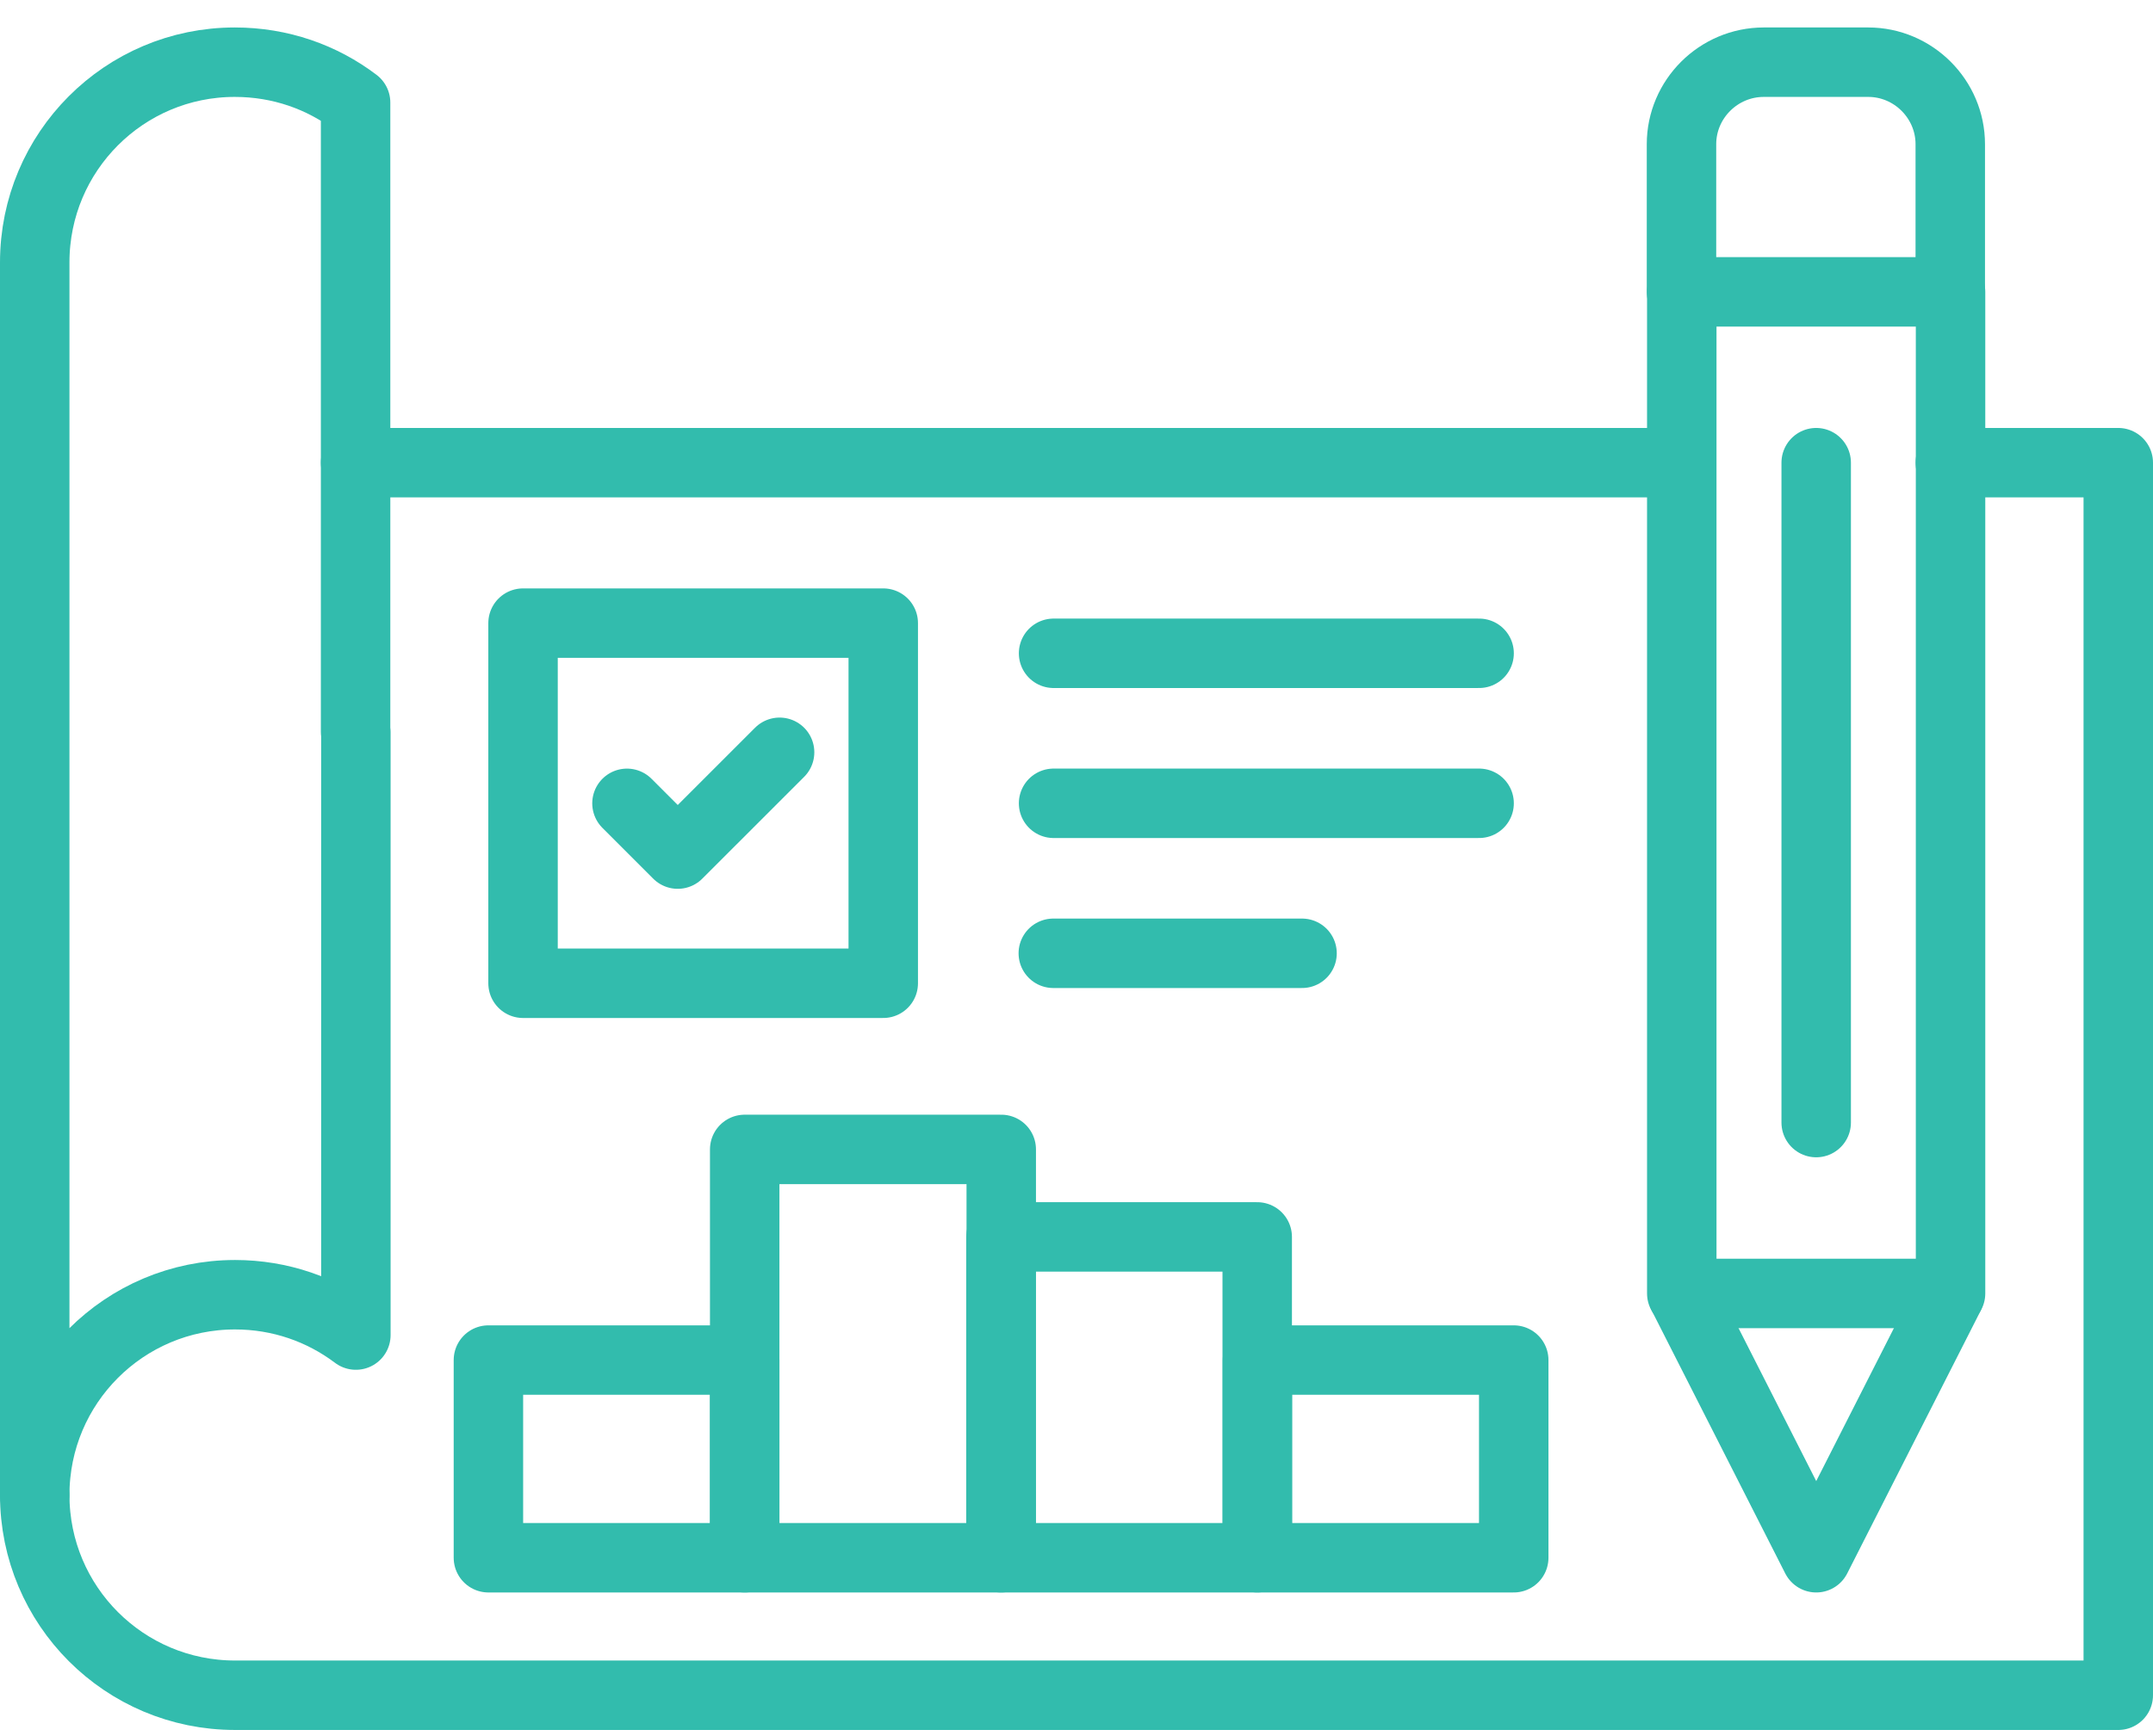 <svg xmlns="http://www.w3.org/2000/svg" width="62" height="50" viewBox="0 0 62 50" fill="none"><path d="M56.163 13.325H61V48.823H6.768C3.58 48.823 1 46.243 1 43.055M10.24 13.325H48.422" stroke="#32BCAD" stroke-width="2" stroke-linecap="round" stroke-linejoin="round"></path><path d="M10.24 21.081V2.953C9.273 2.218 8.072 1.791 6.76 1.791C3.58 1.791 1 4.371 1 7.558V43.056C1 39.868 3.58 37.288 6.768 37.288C8.072 37.288 9.273 37.715 10.248 38.45V21.081H10.24Z" stroke="#32BCAD" stroke-width="2" stroke-linecap="round" stroke-linejoin="round"></path><path d="M15.062 28.318H25.435V17.946H15.062V28.318Z" stroke="#32BCAD" stroke-width="2" stroke-linecap="round" stroke-linejoin="round"></path><path d="M42.594 23.135H30.34M37.495 27.455H30.332M42.594 18.815H30.34" stroke="#32BCAD" stroke-width="2" stroke-linecap="round" stroke-linejoin="round"></path><path d="M48.43 8.406V37.251H56.17V8.406" stroke="#32BCAD" stroke-width="2" stroke-linecap="round" stroke-linejoin="round"></path><path d="M48.477 37.333L52.302 44.863L56.119 37.348" stroke="#32BCAD" stroke-width="2" stroke-linecap="round" stroke-linejoin="round"></path><path d="M56.162 8.406V4.153C56.162 2.856 55.097 1.791 53.799 1.791H50.792C49.487 1.791 48.422 2.856 48.422 4.153V8.406H56.162Z" stroke="#32BCAD" stroke-width="2" stroke-linecap="round" stroke-linejoin="round"></path><path d="M14.065 44.863H21.445V39.17H14.065V44.863Z" stroke="#32BCAD" stroke-width="2" stroke-linecap="round" stroke-linejoin="round"></path><path d="M21.445 44.863H28.833V33.103H21.445V44.863Z" stroke="#32BCAD" stroke-width="2" stroke-linecap="round" stroke-linejoin="round"></path><path d="M28.824 44.863H36.204V35.623H28.824V44.863Z" stroke="#32BCAD" stroke-width="2" stroke-linecap="round" stroke-linejoin="round"></path><path d="M36.211 44.863H43.591V39.17H36.211V44.863Z" stroke="#32BCAD" stroke-width="2" stroke-linecap="round" stroke-linejoin="round"></path><path d="M52.301 13.325V32.33" stroke="#32BCAD" stroke-width="2" stroke-linecap="round" stroke-linejoin="round"></path><path d="M18.055 23.136L19.517 24.598L22.45 21.666" stroke="#32BCAD" stroke-width="2" stroke-linecap="round" stroke-linejoin="round"></path></svg>